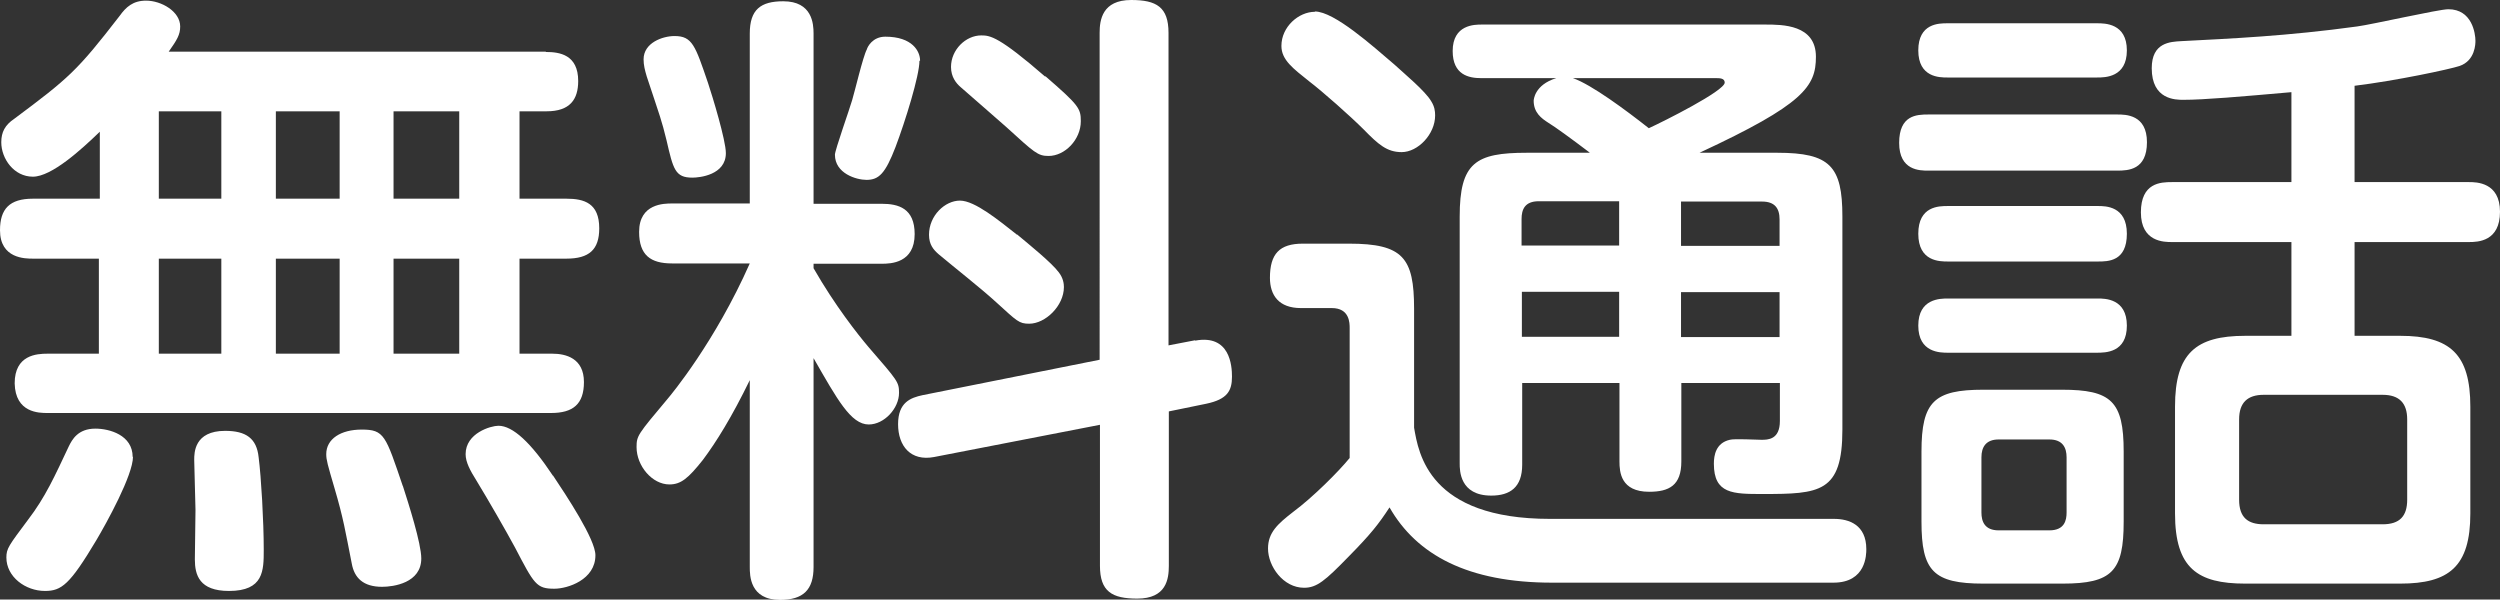 <?xml version="1.0" encoding="UTF-8"?><svg id="_レイヤー_2" xmlns="http://www.w3.org/2000/svg" viewBox="0 0 78.39 18.8"><rect x="0" y="0" width="78.39" height="18.8" fill="#333333" stroke="none"/><defs><style>.cls-1{fill:#fff;}</style></defs><g id="_レイヤー_1-2"><path class="cls-1" d="m17.12,1.63c.42,0,1.01.08,1.01.91,0,.58-.26.95-.99.95h-.85v2.74h1.47c.56,0,1.03.14,1.03.93,0,.67-.32.95-1.03.95h-1.47v2.98h1.03c.42,0,.99.14.99.89,0,.69-.34.97-1.03.97H1.49c-.26,0-1.01,0-1.03-.93,0-.89.69-.93,1.03-.93h1.61v-2.98H1.03c-.24,0-1.03,0-1.03-.89,0-.67.3-.99,1.03-.99h2.1v-2.1c-.58.56-1.51,1.41-2.1,1.41S.04,4.98.04,4.46c0-.32.12-.54.4-.73,1.73-1.29,1.98-1.51,3.31-3.23.2-.28.42-.48.83-.48.48,0,1.07.34,1.07.81,0,.26-.1.42-.36.79h11.82ZM4.17,14.32c0,.58-.83,2.08-1.15,2.62-.83,1.39-1.09,1.59-1.61,1.59-.61,0-1.21-.44-1.21-1.05,0-.28.08-.38.67-1.17.56-.73.85-1.39,1.29-2.32.1-.2.28-.55.83-.55.44,0,1.17.2,1.17.89ZM6.94,3.49h-1.96v2.74h1.96v-2.74Zm0,4.62h-1.96v2.98h1.96v-2.98Zm1.17,6.23c.08.62.16,2,.16,2.9,0,.65,0,1.29-1.09,1.29-.93,0-1.07-.5-1.07-.99,0-.24.02-1.33.02-1.55,0-.24-.04-1.33-.04-1.57,0-.22,0-.91.97-.91.66,0,.99.24,1.05.83Zm2.54-10.85h-2v2.74h2v-2.74Zm0,4.62h-2v2.98h2v-2.98Zm1.98,7.12c.18.56.58,1.81.58,2.28,0,.77-.87.89-1.23.89-.59,0-.87-.28-.95-.73-.2-1.01-.26-1.41-.54-2.36-.22-.75-.26-.89-.26-1.07,0-.48.46-.77,1.11-.77.71,0,.75.18,1.29,1.77Zm1.77-11.74h-2.06v2.74h2.06v-2.74Zm0,4.62h-2.06v2.98h2.06v-2.98Zm2.94,6.8c.42.63,1.33,2,1.33,2.5,0,.77-.87,1.05-1.29,1.05-.56,0-.63-.14-1.23-1.29-.28-.52-.85-1.51-1.21-2.1-.2-.32-.34-.58-.34-.83,0-.66.79-.89,1.03-.89q.67,0,1.71,1.57Z"/><path class="cls-1" d="m23.51,11.92c-.56,1.15-1.05,1.94-1.47,2.5-.46.58-.69.77-1.05.77-.54,0-1.03-.58-1.03-1.17,0-.36.04-.4.97-1.51.12-.14,1.49-1.79,2.58-4.25h-2.44c-.67,0-1.03-.26-1.03-.99,0-.89.79-.89,1.03-.89h2.44V1.05c0-.75.34-1.01,1.05-1.01.91,0,.95.71.95,1.01v5.34h2.14c.52,0,1.03.14,1.03.95,0,.91-.75.93-1.03.93h-2.14v.14c.67,1.17,1.39,2.08,1.73,2.48.91,1.05.95,1.09.95,1.43,0,.48-.46.99-.95.99-.56,0-.99-.79-1.73-2.08v6.55c0,.71-.32,1.03-1.05,1.03-.95,0-.95-.77-.95-1.03v-5.85Zm-1.31-9.32c.14.42.56,1.8.56,2.2,0,.69-.83.77-1.05.77-.54,0-.6-.26-.81-1.17-.16-.65-.18-.67-.62-2-.06-.2-.1-.36-.1-.54,0-.52.6-.73.97-.73.56,0,.65.3,1.05,1.47Zm6.63-.69c0,.46-.44,1.88-.75,2.7-.32.83-.52,1.03-.91,1.03-.32,0-.99-.2-.99-.79,0-.14.46-1.43.54-1.71.08-.26.34-1.37.46-1.59.02-.08.18-.4.58-.4.85,0,1.09.46,1.09.75Zm8.65,8.77c1.09-.2,1.15.79,1.15,1.13,0,.44-.14.71-.81.85l-1.17.24v4.84c0,.42-.08,1.03-.99,1.03-.79,0-1.17-.22-1.17-1.03v-4.42l-5.2,1.01c-.73.14-1.13-.34-1.13-1.03s.4-.83.77-.91l5.55-1.11V1.03c0-.4.08-1.03.99-1.03.79,0,1.17.22,1.17,1.03v9.8l.83-.16Zm-5.59-3.33c.36.3,1.09.89,1.31,1.19.14.18.16.36.16.46,0,.59-.58,1.15-1.09,1.15-.32,0-.38-.08-1.03-.67-.48-.44-1.31-1.09-1.81-1.51-.16-.14-.3-.3-.3-.61,0-.6.5-1.07.97-1.07s1.23.63,1.79,1.07Zm.89-4.96c1.05.91,1.11,1.01,1.11,1.41,0,.58-.5,1.09-1.01,1.09-.34,0-.44-.1-1.33-.91-.22-.2-1.23-1.07-1.43-1.25-.14-.12-.3-.32-.3-.63,0-.54.46-.99.95-.99.28,0,.56.04,2,1.29Z"/><path class="cls-1" d="m48.67,18.27c-2.64,0-4.25-.87-5.1-2.36-.34.52-.58.83-1.29,1.55-.73.75-.99.97-1.39.97-.65,0-1.13-.67-1.13-1.23,0-.5.3-.77.79-1.15.62-.46,1.43-1.27,1.77-1.69v-4.07c0-.16,0-.63-.56-.63h-.97c-.69,0-.97-.4-.97-.95,0-.75.3-1.07,1.03-1.07h1.45c1.69,0,2.04.44,2.04,2.04v3.73c.14.81.46,2.86,4.26,2.86h8.91c.46,0,1.01.18,1.01.95,0,.16,0,1.05-1.03,1.05h-8.83ZM41.23.36c.61,0,1.82,1.09,2.5,1.67.28.26.97.83,1.15,1.15.1.16.12.3.12.44,0,.59-.54,1.15-1.05,1.15-.46,0-.73-.24-1.19-.71-.42-.42-1.29-1.19-1.71-1.51-.5-.4-.87-.67-.87-1.11,0-.6.54-1.07,1.05-1.07Zm8.61,4.42c-.58-.44-1.09-.81-1.29-.93-.22-.14-.46-.32-.46-.69,0-.02.02-.5.71-.71h-2.36c-.38,0-.89-.1-.89-.85,0-.83.69-.83.91-.83h8.89c.54,0,1.59,0,1.59,1.01,0,.93-.38,1.49-3.65,3.01h2.44c1.65,0,2.04.42,2.04,2v6.68c0,1.98-.71,2.02-2.5,2.02-.93,0-1.53,0-1.53-.95,0-.26.06-.65.5-.75.14-.04.83,0,.99,0,.2,0,.58,0,.58-.59v-1.19h-3.09v2.46c0,.75-.38.95-1.01.95-.89,0-.93-.62-.93-.95v-2.46h-3.05v2.56c0,.71-.38.97-.97.97-.99,0-.99-.79-.99-1.01v-7.74c0-1.69.5-2,2.1-2h1.98Zm.93,2.92v-1.39h-2.52c-.44,0-.54.26-.54.56v.83h3.05Zm0,1.45h-3.05v1.41h3.05v-1.41Zm-1.45-6.7c.58.2,1.67,1.01,2.38,1.57.44-.2,2.38-1.17,2.38-1.43,0-.14-.16-.14-.28-.14h-4.48Zm3.39,5.26h3.09v-.83c0-.36-.16-.56-.55-.56h-2.54v1.39Zm3.09,1.45h-3.09v1.41h3.09v-1.41Z"/><path class="cls-1" d="m66.39,3.59c.26,0,.93,0,.93.87s-.59.89-.93.89h-5.93c-.26,0-.91,0-.91-.87s.55-.89.91-.89h5.93Zm-.63-2.86c.24,0,.93,0,.93.85s-.69.85-.93.85h-4.7c-.24,0-.91,0-.91-.85s.65-.85.91-.85h4.7Zm.02,5.73c.24,0,.91,0,.91.87s-.59.87-.91.87h-4.7c-.26,0-.93,0-.93-.87s.65-.87.93-.87h4.7Zm0,2.9c.22,0,.91,0,.91.85s-.67.85-.95.85h-4.66c-.24,0-.93,0-.93-.85s.69-.85.93-.85h4.7Zm.81,7c0,1.55-.36,1.94-1.92,1.94h-2.48c-1.57,0-1.94-.4-1.94-1.94v-2.2c0-1.57.4-1.94,1.94-1.94h2.46c1.55,0,1.94.36,1.94,1.94v2.2Zm-1.79-2.02c0-.3-.12-.56-.54-.56h-1.59c-.4,0-.54.24-.54.56v1.73c0,.28.1.56.54.56h1.59c.48,0,.54-.32.54-.56v-1.73Zm9.03-8.63h3.59c.22,0,.97,0,.97.93s-.69.95-.97.95h-3.59v2.94h1.43c1.57,0,2.2.58,2.2,2.22v3.35c0,1.67-.67,2.2-2.2,2.2h-4.86c-1.49,0-2.2-.48-2.2-2.2v-3.35c0-1.67.65-2.22,2.2-2.22h1.45v-2.94h-3.75c-.24,0-.97,0-.97-.93s.62-.95.97-.95h3.75v-2.82c-1.59.14-2.74.24-3.39.24-.24,0-.99,0-.99-.99,0-.81.58-.83.93-.85,1.55-.08,3.33-.16,5.51-.46.46-.06,2.56-.54,2.86-.54.75,0,.85.77.85.99,0,.08,0,.62-.5.79-.3.1-1.98.46-3.29.62v3.01Zm1.65,7.44c0-.5-.24-.77-.77-.77h-3.73c-.5,0-.77.24-.77.77v2.52c0,.56.28.77.77.77h3.73c.54,0,.77-.26.77-.77v-2.52Z"/></g></svg>